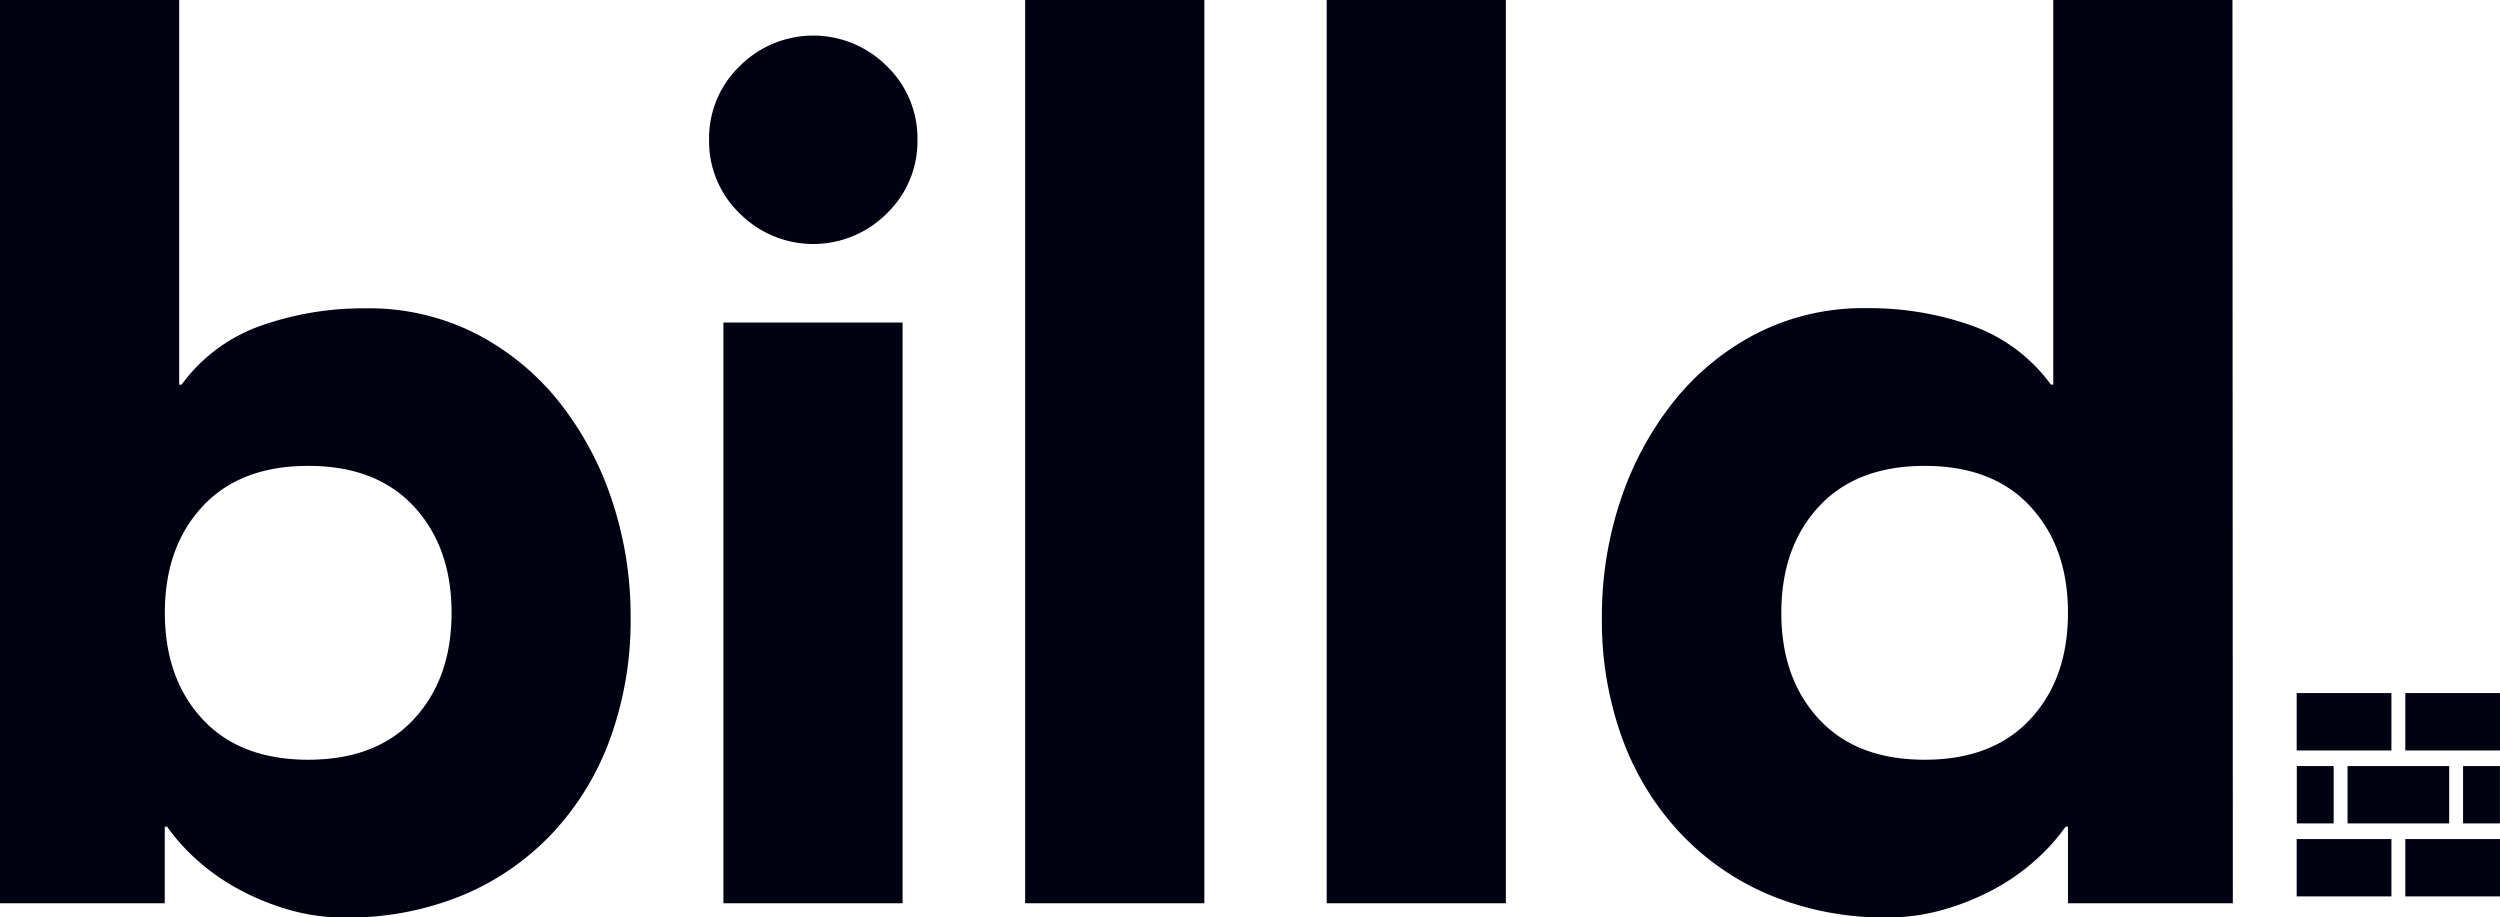 <?xml version="1.0" encoding="UTF-8"?> <svg xmlns="http://www.w3.org/2000/svg" id="Layer_1" data-name="Layer 1" viewBox="0 0 406.86 149.31"><defs><style>.cls-1{fill:#000111;}</style></defs><path class="cls-1" d="M0,0H29.16V62.6h.39A27.2,27.2,0,0,1,42.48,53a50.09,50.09,0,0,1,17-2.82,38.32,38.32,0,0,1,18.08,4.18A41.78,41.78,0,0,1,91.08,65.52a52.22,52.22,0,0,1,8.55,16,59.56,59.56,0,0,1,3,19,56.28,56.28,0,0,1-3.31,19.63,44.84,44.84,0,0,1-9.43,15.46,42.51,42.51,0,0,1-14.67,10.11,48.72,48.72,0,0,1-19.06,3.6,32.41,32.41,0,0,1-9.52-1.37,40.6,40.6,0,0,1-8.26-3.49,34.39,34.39,0,0,1-6.61-4.77,31.68,31.68,0,0,1-4.57-5.15h-.39V147H0ZM26.83,99.73q0,10.69,6.12,17.3t17.21,6.61q11.07,0,17.2-6.61t6.13-17.3q0-10.68-6.13-17.3t-17.2-6.61q-11.08,0-17.21,6.61T26.83,99.73Z"></path><path class="cls-1" d="M115.4,22.75a16.27,16.27,0,0,1,5-12,16.89,16.89,0,0,1,23.91,0,16.31,16.31,0,0,1,5,12,16.3,16.3,0,0,1-5,12,16.89,16.89,0,0,1-23.91,0A16.26,16.26,0,0,1,115.4,22.75Zm2.33,29.74h29.16V147H117.73Z"></path><path class="cls-1" d="M166.84,0H196V147H166.84Z"></path><path class="cls-1" d="M215.91,0h29.16V147H215.91Z"></path><path class="cls-1" d="M363.38,147H336.55V134.53h-.38a32.66,32.66,0,0,1-4.57,5.15,35,35,0,0,1-6.61,4.77,40.55,40.55,0,0,1-8.36,3.49,32.79,32.79,0,0,1-9.43,1.37,48.63,48.63,0,0,1-19.05-3.6,42.46,42.46,0,0,1-14.68-10.11A45,45,0,0,1,264,120.14a56,56,0,0,1-3.3-19.63,59.56,59.56,0,0,1,3-19,52.22,52.22,0,0,1,8.55-16,41.88,41.88,0,0,1,13.51-11.18,38.32,38.32,0,0,1,18.08-4.18,50.05,50.05,0,0,1,17,2.82,27.2,27.2,0,0,1,12.93,9.62h.39V0h29.16ZM336.55,99.73q0-10.68-6.12-17.3t-17.2-6.61q-11.09,0-17.21,6.61t-6.12,17.3q0,10.69,6.12,17.3t17.21,6.61q11.07,0,17.2-6.61T336.55,99.73Z"></path><path class="cls-1" d="M379.79,134h-6v-9.33h6Zm2.26,0h16.54v-9.33H382.05Zm7.14-21.21H373.77v9.34h15.42Zm-15.42,33.09h15.42v-9.33H373.77Zm17.68-33.09v9.34h15.41v-9.34Zm0,33.09h15.41v-9.33H391.45Zm9.4-11.88h6v-9.33h-6Zm0,0"></path></svg> 